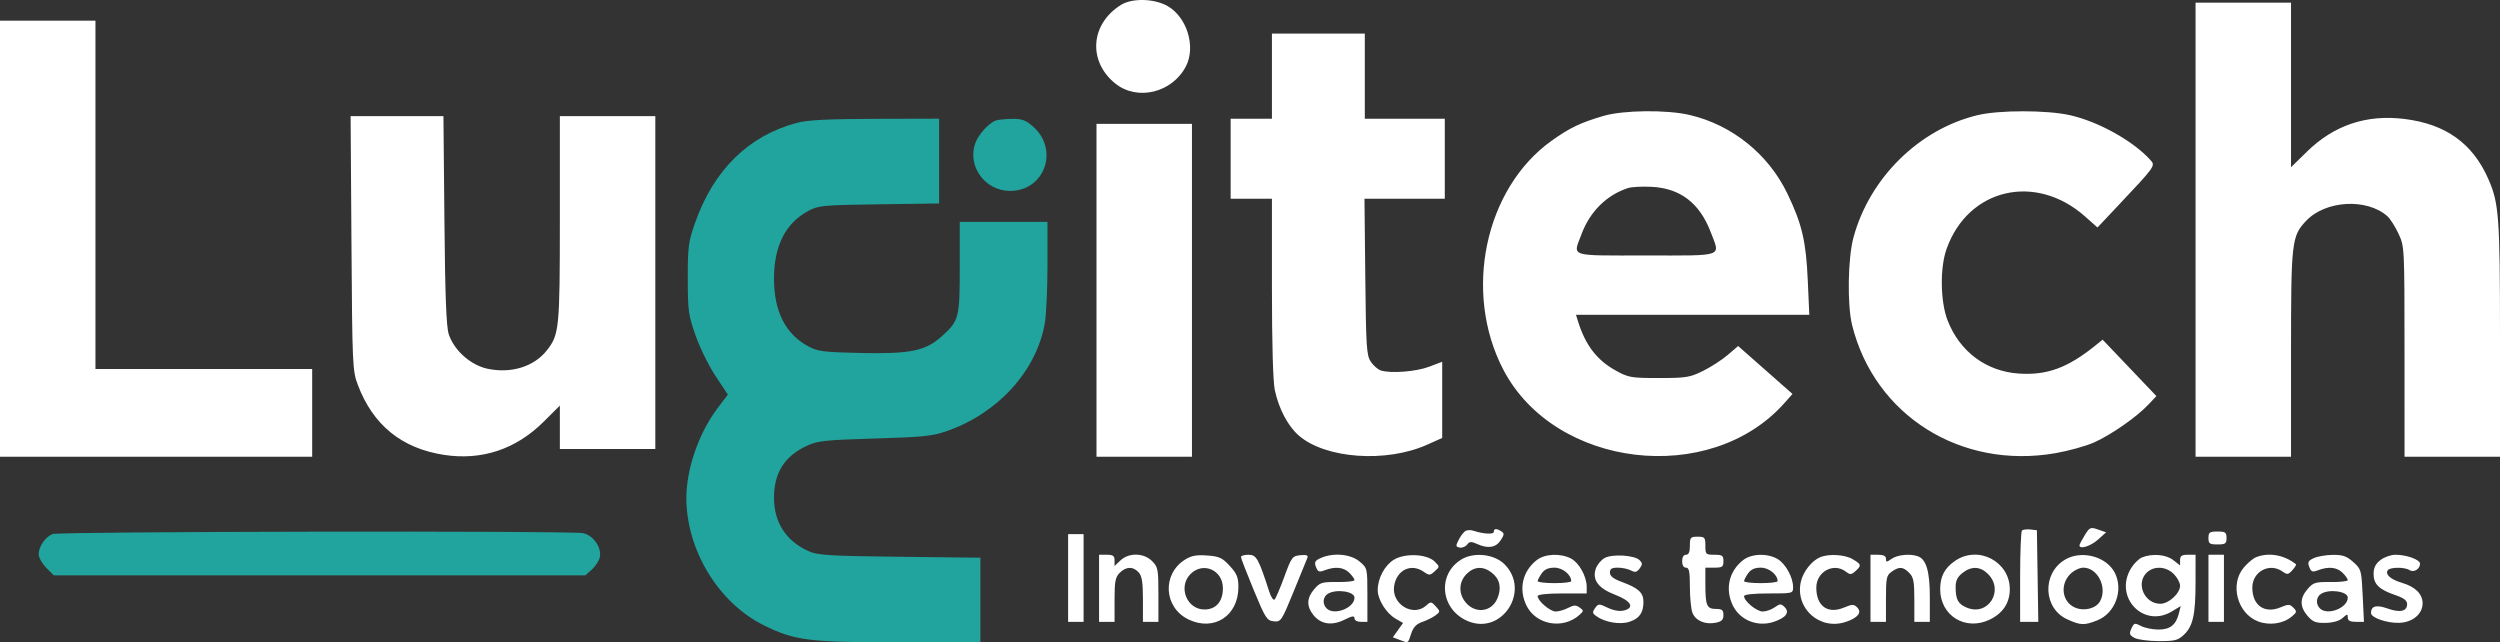 <svg width="969" height="249" viewBox="0 0 969 249" fill="none" xmlns="http://www.w3.org/2000/svg">
<rect x="0" y="0" width="969" height="249" fill="#333333" stroke="none"/>
<path fill-rule="evenodd" clip-rule="evenodd" d="M434.5 1.894C422.659 9.248 421.584 23.705 432.237 32.327C440.791 39.25 454.354 35.974 459.666 25.701C463.596 18.102 460.072 6.61 452.497 2.32C447.354 -0.593 438.829 -0.795 434.5 1.894ZM851 89.023V177.023H869.5H888V137.149C888 93.629 888.229 91.588 893.789 85.661C901.307 77.646 917.351 76.706 925.355 83.811C926.416 84.753 928.34 87.773 929.632 90.523C931.976 95.513 931.98 95.603 931.99 136.273L932 177.023H950.5H969V131.707C969 83.989 968.616 78.734 964.44 69.292C958.352 55.526 947.954 48.096 932 46.111C917.265 44.277 904.677 48.496 894.152 58.795L888 64.815V32.919V1.023H869.5H851V89.023ZM0 92.523V177.023H60.5H121V160.023V143.023H79H37V75.523V8.023H18.5H0V92.523ZM493 29.523V46.023H485H477V61.523V77.023H485H493V111.474C493 133.173 493.416 147.886 494.124 151.224C495.649 158.408 499.159 165.077 503.354 168.761C513.647 177.798 537.282 179.496 553.222 172.343L559 169.75V154.983V140.215L553.926 142.143C548.876 144.062 539.083 144.819 535.21 143.59C534.093 143.235 532.351 141.725 531.339 140.234C529.673 137.778 529.47 134.68 529.184 107.273L528.868 77.023H544.434H560V61.523V46.023H544.5H529V29.523V13.023H511H493V29.523ZM621.5 44.928C612.591 47.546 608.438 49.535 601.409 54.551C575.5 73.039 567.018 113.302 582.706 143.323C602.657 181.5 662.861 188.632 691.637 156.229L694.774 152.696L684.239 143.408L673.705 134.12L669.64 137.599C667.404 139.513 663.083 142.304 660.037 143.801C654.984 146.285 653.494 146.523 643 146.523C632.137 146.523 631.205 146.36 626.176 143.574C618.869 139.526 614.416 133.648 611.552 124.273L610.865 122.023H656.074H701.284L700.698 108.773C700.023 93.523 698.466 86.859 692.831 75.124C685.457 59.766 671.436 48.459 654.947 44.572C646.089 42.484 629.206 42.664 621.5 44.928ZM766.5 44.633C743.812 50.091 724.669 68.955 718.409 92.023C716.221 100.085 715.941 118.206 717.883 126.023C726.572 160.992 760.018 182.048 796.703 175.646C801.765 174.762 808.456 172.911 811.574 171.533C818.132 168.632 828.097 161.704 832.661 156.87L835.822 153.523L825.399 142.587L814.975 131.651L812.238 133.865C801.488 142.557 793.468 145.514 782.579 144.8C769.863 143.965 759.576 136.304 754.882 124.17C752.065 116.888 751.874 103.868 754.477 96.523C762.815 72.992 789.024 66.867 808.24 83.96L812.981 88.176L820.831 79.85C835.511 64.279 835.524 64.26 833.48 62.001C826.782 54.6 813.364 47.128 802.303 44.641C793.374 42.634 774.829 42.629 766.5 44.633ZM136.226 94.273C136.544 141.577 136.641 143.745 138.675 149.129C144.578 164.752 155.652 173.764 172.069 176.305C186.698 178.57 200 174.144 210.75 163.434L217 157.208V165.616V174.023H235.5H254V109.523V45.023H235.5H217V84.897C217 127.4 216.774 129.681 211.948 135.816C206.984 142.126 198.089 144.875 188.943 142.924C182.407 141.529 175.967 135.78 173.929 129.52C172.978 126.596 172.527 114.712 172.253 85.273L171.877 45.023H153.886H135.896L136.226 94.273ZM425 112.523V177.023H443.5H462V112.523V48.023H443.5H425V112.523ZM630.994 72.897C622.691 75.621 616.285 81.974 613.008 90.731C609.648 99.712 607.57 99.023 638 99.023C668.795 99.023 666.787 99.747 663.074 89.975C658.804 78.738 651.282 72.968 640.175 72.41C636.504 72.226 632.372 72.445 630.994 72.897ZM808.041 207.457C806.918 209.273 806 211.043 806 211.391C806 213.052 810.309 211.719 813.151 209.179L816.334 206.335L813.208 205.245C810.265 204.219 809.961 204.349 808.041 207.457ZM568.229 205.693C567.53 205.974 566.297 207.481 565.49 209.042C564.154 211.625 564.179 211.913 565.761 212.238C566.718 212.435 568.013 211.922 568.64 211.099C569.581 209.864 570.245 209.814 572.438 210.813C576.705 212.757 579.773 212.299 581.648 209.438C583.09 207.237 583.131 206.719 581.921 205.953C579.991 204.732 579 204.8 579 206.154C579 207.222 574.831 206.979 571 205.687C570.175 205.409 568.928 205.411 568.229 205.693ZM783.713 205.644C783.321 206.036 783 214.156 783 223.69V241.023H786.523H790.046L789.773 223.273L789.5 205.523L786.963 205.227C785.567 205.064 784.104 205.252 783.713 205.644ZM856 208.523C856 210.713 856.433 211.023 859.5 211.023C862.567 211.023 863 210.713 863 208.523C863 206.333 862.567 206.023 859.5 206.023C856.433 206.023 856 206.333 856 208.523ZM414 224.023V241.023H417H420V224.023V207.023H417H414V224.023ZM655 211.523C655 213.967 654.548 215.023 653.5 215.023C652.567 215.023 652 215.967 652 217.523C652 219.079 652.567 220.023 653.5 220.023C654.699 220.023 655 221.516 655 227.458C655 231.547 655.442 236.055 655.982 237.476C657.162 240.578 660.899 242.193 665 241.373C667.323 240.908 668 240.237 668 238.398C668 236.445 667.486 236.023 665.107 236.023C661.552 236.023 661 234.735 661 226.441V220.023H664.5C667.567 220.023 668 219.713 668 217.523C668 215.333 667.567 215.023 664.5 215.023C661.167 215.023 661 214.856 661 211.523C661 208.301 660.762 208.023 658 208.023C655.238 208.023 655 208.301 655 211.523ZM426 228.023V241.023H429H432V232.523C432 225.356 432.314 223.709 434 222.023C436.491 219.532 439.189 219.469 441.345 221.852C442.617 223.257 443 225.686 443 232.352V241.023H446H449V230.478C449 220.614 448.841 219.773 446.545 217.478C443.329 214.261 437.58 214.129 434.314 217.197L432 219.372V217.197C432 215.448 431.414 215.023 429 215.023H426V228.023ZM459.299 216.923C450.335 222.555 451.075 235.46 460.626 240.084C470.506 244.867 480 238.729 480 227.558C480 223.779 479.426 222.368 476.665 219.354C473.766 216.191 472.62 215.662 467.915 215.313C463.727 215.003 461.775 215.367 459.299 216.923ZM481 215.888C481 216.364 483.212 222.102 485.916 228.638C490.465 239.637 491.045 240.545 493.7 240.82C496.484 241.109 496.711 240.77 501.401 229.32C504.059 222.832 506.467 216.927 506.752 216.2C507.131 215.231 506.395 214.963 504.006 215.2C500.91 215.506 500.592 215.933 497.812 223.523C496.2 227.923 494.507 231.902 494.049 232.365C493.591 232.828 492.657 231.478 491.974 229.365C487.806 216.474 486.992 215.023 483.928 215.023C482.318 215.023 481 215.412 481 215.888ZM511.857 216.318C509.659 217.32 509.358 217.9 510.071 219.762C510.81 221.694 511.284 221.865 513.529 221.012C517.549 219.483 520.808 219.831 523 222.023C524.1 223.123 525 224.393 525 224.846C525 225.298 522.036 225.636 518.414 225.596C512.393 225.529 511.62 225.764 509.414 228.329C506.472 231.748 506.345 234.92 509.012 238.311C511.877 241.953 516.174 242.641 521.035 240.236C524.114 238.712 525 238.581 525 239.648C525 240.448 526.046 241.023 527.5 241.023H530V230.612C530 220.214 529.996 220.198 526.923 217.612C523.481 214.716 516.658 214.13 511.857 216.318ZM540.19 216.989C536.639 219.218 533.998 224.235 534.004 228.741C534.009 232.423 537.338 237.736 540.934 239.8L543.825 241.459L541.845 244.24L539.865 247.021L542.498 248.022C545.972 249.343 545.688 249.498 546.981 245.581C547.807 243.078 548.986 241.843 551.308 241.05C553.064 240.451 555.364 239.307 556.419 238.508C558.282 237.098 558.284 236.995 556.507 235.031C554.787 233.131 554.562 233.109 552.825 234.682C547.71 239.31 539.238 234.153 540.367 227.098C541.36 220.892 546.972 218.214 551.839 221.623C553.949 223.1 554.273 223.086 556.097 221.436C558.062 219.657 558.062 219.64 556.095 217.673C553.099 214.678 544.464 214.307 540.19 216.989ZM566.299 216.923C556.935 222.806 558.392 236.255 568.877 240.718C582.14 246.364 593.406 228.968 583.138 218.699C579.145 214.706 571.166 213.865 566.299 216.923ZM595.615 217.111C590.148 221.412 588.576 228.22 591.586 234.563C595.212 242.204 605.809 244.125 612.239 238.307C613.886 236.816 613.888 236.661 612.259 235.471C610.864 234.45 610.021 234.478 607.818 235.617C606.323 236.39 604.157 237.023 603.004 237.023C600.837 237.023 596 232.911 596 231.068C596 230.415 599.558 230.023 605.5 230.023H615V227.424C615 223.423 612.037 218.094 608.915 216.479C604.795 214.349 598.762 214.636 595.615 217.111ZM622.017 216.252C620.651 216.974 619.091 218.824 618.55 220.362C617.024 224.701 619.466 228.03 626.009 230.526C632.208 232.892 633.715 235.554 629.461 236.622C627.76 237.049 625.481 236.669 623.19 235.577C619.76 233.941 619.53 233.945 618.261 235.68C617.126 237.233 617.188 237.687 618.685 238.782C622.005 241.21 627.875 242.219 631.573 240.999C635.452 239.719 637 237.506 637 233.244C637 229.738 635.05 227.934 628.75 225.61C625.344 224.353 624 223.315 624 221.94C624 220.467 624.711 220.023 627.066 220.023C628.752 220.023 631.039 220.509 632.148 221.102C633.76 221.965 634.436 221.815 635.521 220.352C636.664 218.811 636.663 218.304 635.514 217.133C633.614 215.198 625.065 214.64 622.017 216.252ZM675.615 217.111C670.148 221.412 668.576 228.22 671.586 234.563C674.323 240.331 681.137 243.123 687.417 241.051C692.21 239.469 693.794 237.389 691.757 235.351C690.328 233.923 689.975 233.927 687.87 235.401C686.597 236.293 684.51 237.023 683.232 237.023C680.886 237.023 676 233 676 231.068C676 230.415 679.558 230.023 685.5 230.023C694.932 230.023 695 230.005 695 227.557C695 223.778 692.084 218.504 688.981 216.671C685.056 214.352 678.863 214.556 675.615 217.111ZM705.5 215.977C702.24 217.325 698.891 221.574 698.011 225.476C695.69 235.763 705.288 244.393 715.355 241.071C720.121 239.498 721.801 237.396 719.851 235.446C718.549 234.143 717.945 234.148 714.735 235.489C708.429 238.124 704 234.936 704 227.763C704 221.585 710.679 217.953 715.43 221.547C717.136 222.837 717.572 222.815 719.18 221.36C721.6 219.17 721.502 218.75 718.096 216.739C715.052 214.941 708.904 214.569 705.5 215.977ZM725 228.023V241.023H728H731V232.08C731 223.972 731.208 222.991 733.223 221.58C736.16 219.522 737.593 219.616 740 222.023C741.686 223.709 742 225.356 742 232.523V241.023H745H748V231.473C748 221.554 746.656 216.872 743.455 215.644C740.547 214.528 735.492 214.99 733.223 216.58C731.211 217.989 731 217.989 731 216.58C731 215.517 730.049 215.023 728 215.023H725V228.023ZM757.912 217.303C753.767 220.097 752.034 223.335 752.015 228.323C751.975 238.642 761.829 244.705 771.239 240.149C776.35 237.675 779.001 233.648 778.996 228.369C778.986 217.668 766.834 211.29 757.912 217.303ZM800.299 216.983C791.376 222.423 791.967 235.835 801.316 240.08C806.453 242.412 807.883 242.454 812.961 240.422C819.845 237.667 823.12 228.77 819.721 222.053C816.469 215.627 806.703 213.078 800.299 216.983ZM830.256 216.052C829.022 216.548 827.111 218.432 826.01 220.238C819.19 231.425 830.828 243.693 841.874 236.959L845.247 234.902L844.546 237.713C843.419 242.227 841.153 244.024 836.595 244.017C834.343 244.013 831.311 243.39 829.858 242.632C827.407 241.353 827.138 241.425 826.138 243.619C825.219 245.637 825.387 246.167 827.28 247.225C828.501 247.906 832.725 248.478 836.667 248.494C842.898 248.519 844.171 248.206 846.418 246.097C849.984 242.75 850.988 238.294 850.994 225.773L851 215.023H848C845.632 215.023 845 215.459 845 217.096V219.168L842.365 217.096C839.582 214.906 834.249 214.447 830.256 216.052ZM856 228.023V241.023H859H862V228.023V215.023H859H856V228.023ZM874.418 215.992C873.274 216.455 871.136 218.261 869.668 220.005C864.189 226.517 867.196 237.802 875.223 240.857C879.596 242.521 884.842 241.792 888.179 239.056C890.288 237.326 890.357 237.007 888.935 235.558C887.551 234.149 886.979 234.128 884.005 235.379C877.764 238.003 873 234.706 873 227.763C873 221.544 879.631 217.975 884.651 221.491C886.539 222.814 886.925 222.763 888.534 220.985C889.517 219.899 890.136 218.864 889.911 218.685C885.328 215.053 879.322 214.008 874.418 215.992ZM896.857 216.318C894.659 217.32 894.358 217.9 895.071 219.762C895.81 221.694 896.284 221.865 898.529 221.012C902.549 219.483 905.808 219.831 908 222.023C909.1 223.123 910 224.393 910 224.846C910 225.298 907.036 225.636 903.414 225.596C897.393 225.529 896.62 225.764 894.414 228.329C891.351 231.889 891.351 235.157 894.414 238.717C896.44 241.072 897.565 241.508 901.415 241.427C904.328 241.366 906.732 240.671 908.001 239.522C909.799 237.895 910 237.879 910 239.368C910 240.556 910.884 241.023 913.134 241.023H916.267L915.777 230.846C915.301 220.948 915.201 220.592 912.128 217.846C909.579 215.569 908.053 215.032 904.234 215.068C901.63 215.093 898.311 215.655 896.857 216.318ZM922.635 217.096C920.747 218.58 920 220.096 920 222.441C920 226.427 922.114 228.502 928.333 230.621C931.736 231.78 933 232.736 933 234.148C933 236.973 930.227 237.589 925.374 235.844C921.083 234.301 919 234.875 919 237.602C919 239.397 924.981 241.516 929.772 241.418C935.026 241.31 939 238.051 939 233.849C939 230.247 936.211 227.466 931.045 225.918C926.62 224.593 924.457 222.71 925.473 221.067C926.269 219.778 931.973 219.721 933.966 220.981C935.621 222.027 938 220.563 938 218.498C938 216.919 932.808 215.023 928.486 215.023C926.717 215.023 924.084 215.956 922.635 217.096ZM461.455 222.478C456.433 227.499 460.084 236.439 467.076 236.24C471.441 236.116 474 233.064 474 227.985C474 220.954 466.341 217.591 461.455 222.478ZM568.455 222.478C565.605 225.327 565.26 229.522 567.601 232.864C571.21 238.016 578.044 237.526 580.39 231.946C582.095 227.893 581.35 224.444 578.244 222C574.864 219.342 571.422 219.51 568.455 222.478ZM597.557 222.246C596.701 223.468 596 224.818 596 225.246C596 225.673 598.925 226.023 602.5 226.023C606.075 226.023 609 225.673 609 225.246C609 222.729 605.633 220.023 602.5 220.023C600.134 220.023 598.644 220.693 597.557 222.246ZM677.557 222.246C676.701 223.468 676 224.818 676 225.246C676 225.673 678.925 226.023 682.5 226.023C686.075 226.023 689 225.673 689 225.246C689 222.729 685.633 220.023 682.5 220.023C680.134 220.023 678.644 220.693 677.557 222.246ZM760.635 222.096C758.726 223.597 758 225.091 758 227.514C758 232.377 758.925 234.088 762.329 235.519C770.598 238.996 776.962 228.894 770.545 222.478C767.546 219.478 764.13 219.346 760.635 222.096ZM802.455 222.478C798.297 226.635 799.269 233.392 804.329 235.519C807.916 237.028 812.499 235.829 814.021 232.984C816.873 227.656 813.032 220.023 807.5 220.023C806.075 220.023 803.805 221.128 802.455 222.478ZM832 222.023C827.756 226.267 831.22 234.023 837.36 234.023C840.613 234.023 845 230.004 845 227.023C845 225.873 843.895 223.828 842.545 222.478C839.515 219.447 834.78 219.243 832 222.023ZM514.75 230.103C512.729 231.28 512.459 234.082 514.2 235.823C517.098 238.721 525 235.66 525 231.64C525 229.243 518.023 228.197 514.75 230.103ZM899.75 230.103C897.729 231.28 897.459 234.082 899.2 235.823C902.098 238.721 910 235.66 910 231.64C910 229.243 903.023 228.197 899.75 230.103Z" fill="white"/>
<path fill-rule="evenodd" clip-rule="evenodd" d="M309 47.583C290.144 52.557 276.557 65.899 269.356 86.51C266.828 93.744 266.565 95.777 266.579 108C266.592 120.46 266.828 122.164 269.632 130.118C271.303 134.858 274.795 141.931 277.391 145.836L282.112 152.937L278.101 158.251C270.855 167.848 266.035 181.729 266.035 193C266.035 213.211 278.534 233.74 296.105 242.387C308.133 248.306 313.378 248.963 348.75 248.983L380 249V232.586V216.171L348.75 215.809C321.496 215.492 316.988 215.219 313.5 213.67C304.711 209.768 300 202.534 300 192.941C300 183.172 304.152 176.692 313 172.651C316.919 170.862 320.275 170.516 339 169.969C357.714 169.423 361.342 169.049 367 167.083C386.7 160.237 401.595 143.931 404.924 125.566C405.516 122.303 406 112.065 406 102.816V86H389H372V103.55C372 123.217 371.718 124.312 365.106 130.285C358.761 136.017 352.913 137.235 333.701 136.824C319.302 136.516 317.038 136.231 313.347 134.268C304.487 129.554 300 120.723 300 108C300 95.281 304.478 86.463 313.347 81.721C317.237 79.641 318.972 79.48 340.75 79.184L364 78.867V62.434V46L339.25 46.066C320.994 46.114 313.057 46.512 309 47.583ZM386 46.704C383.159 47.737 379.044 52.337 377.924 55.73C374.977 64.658 381.919 74 391.5 74C404.916 74 410.619 58.019 400.404 49.05C397.536 46.532 396.108 46.014 392.215 46.079C389.622 46.122 386.825 46.404 386 46.704ZM20.357 206.992C17.552 208.124 15 211.843 15 214.799C15 216.094 16.315 218.469 17.923 220.077L20.846 223H123.867H226.888L229.407 220.75C230.792 219.512 232.176 217.375 232.484 216C233.314 212.292 229.938 207.438 225.978 206.646C221.079 205.666 22.816 205.999 20.357 206.992Z" fill="#21A49E"/>
</svg>
